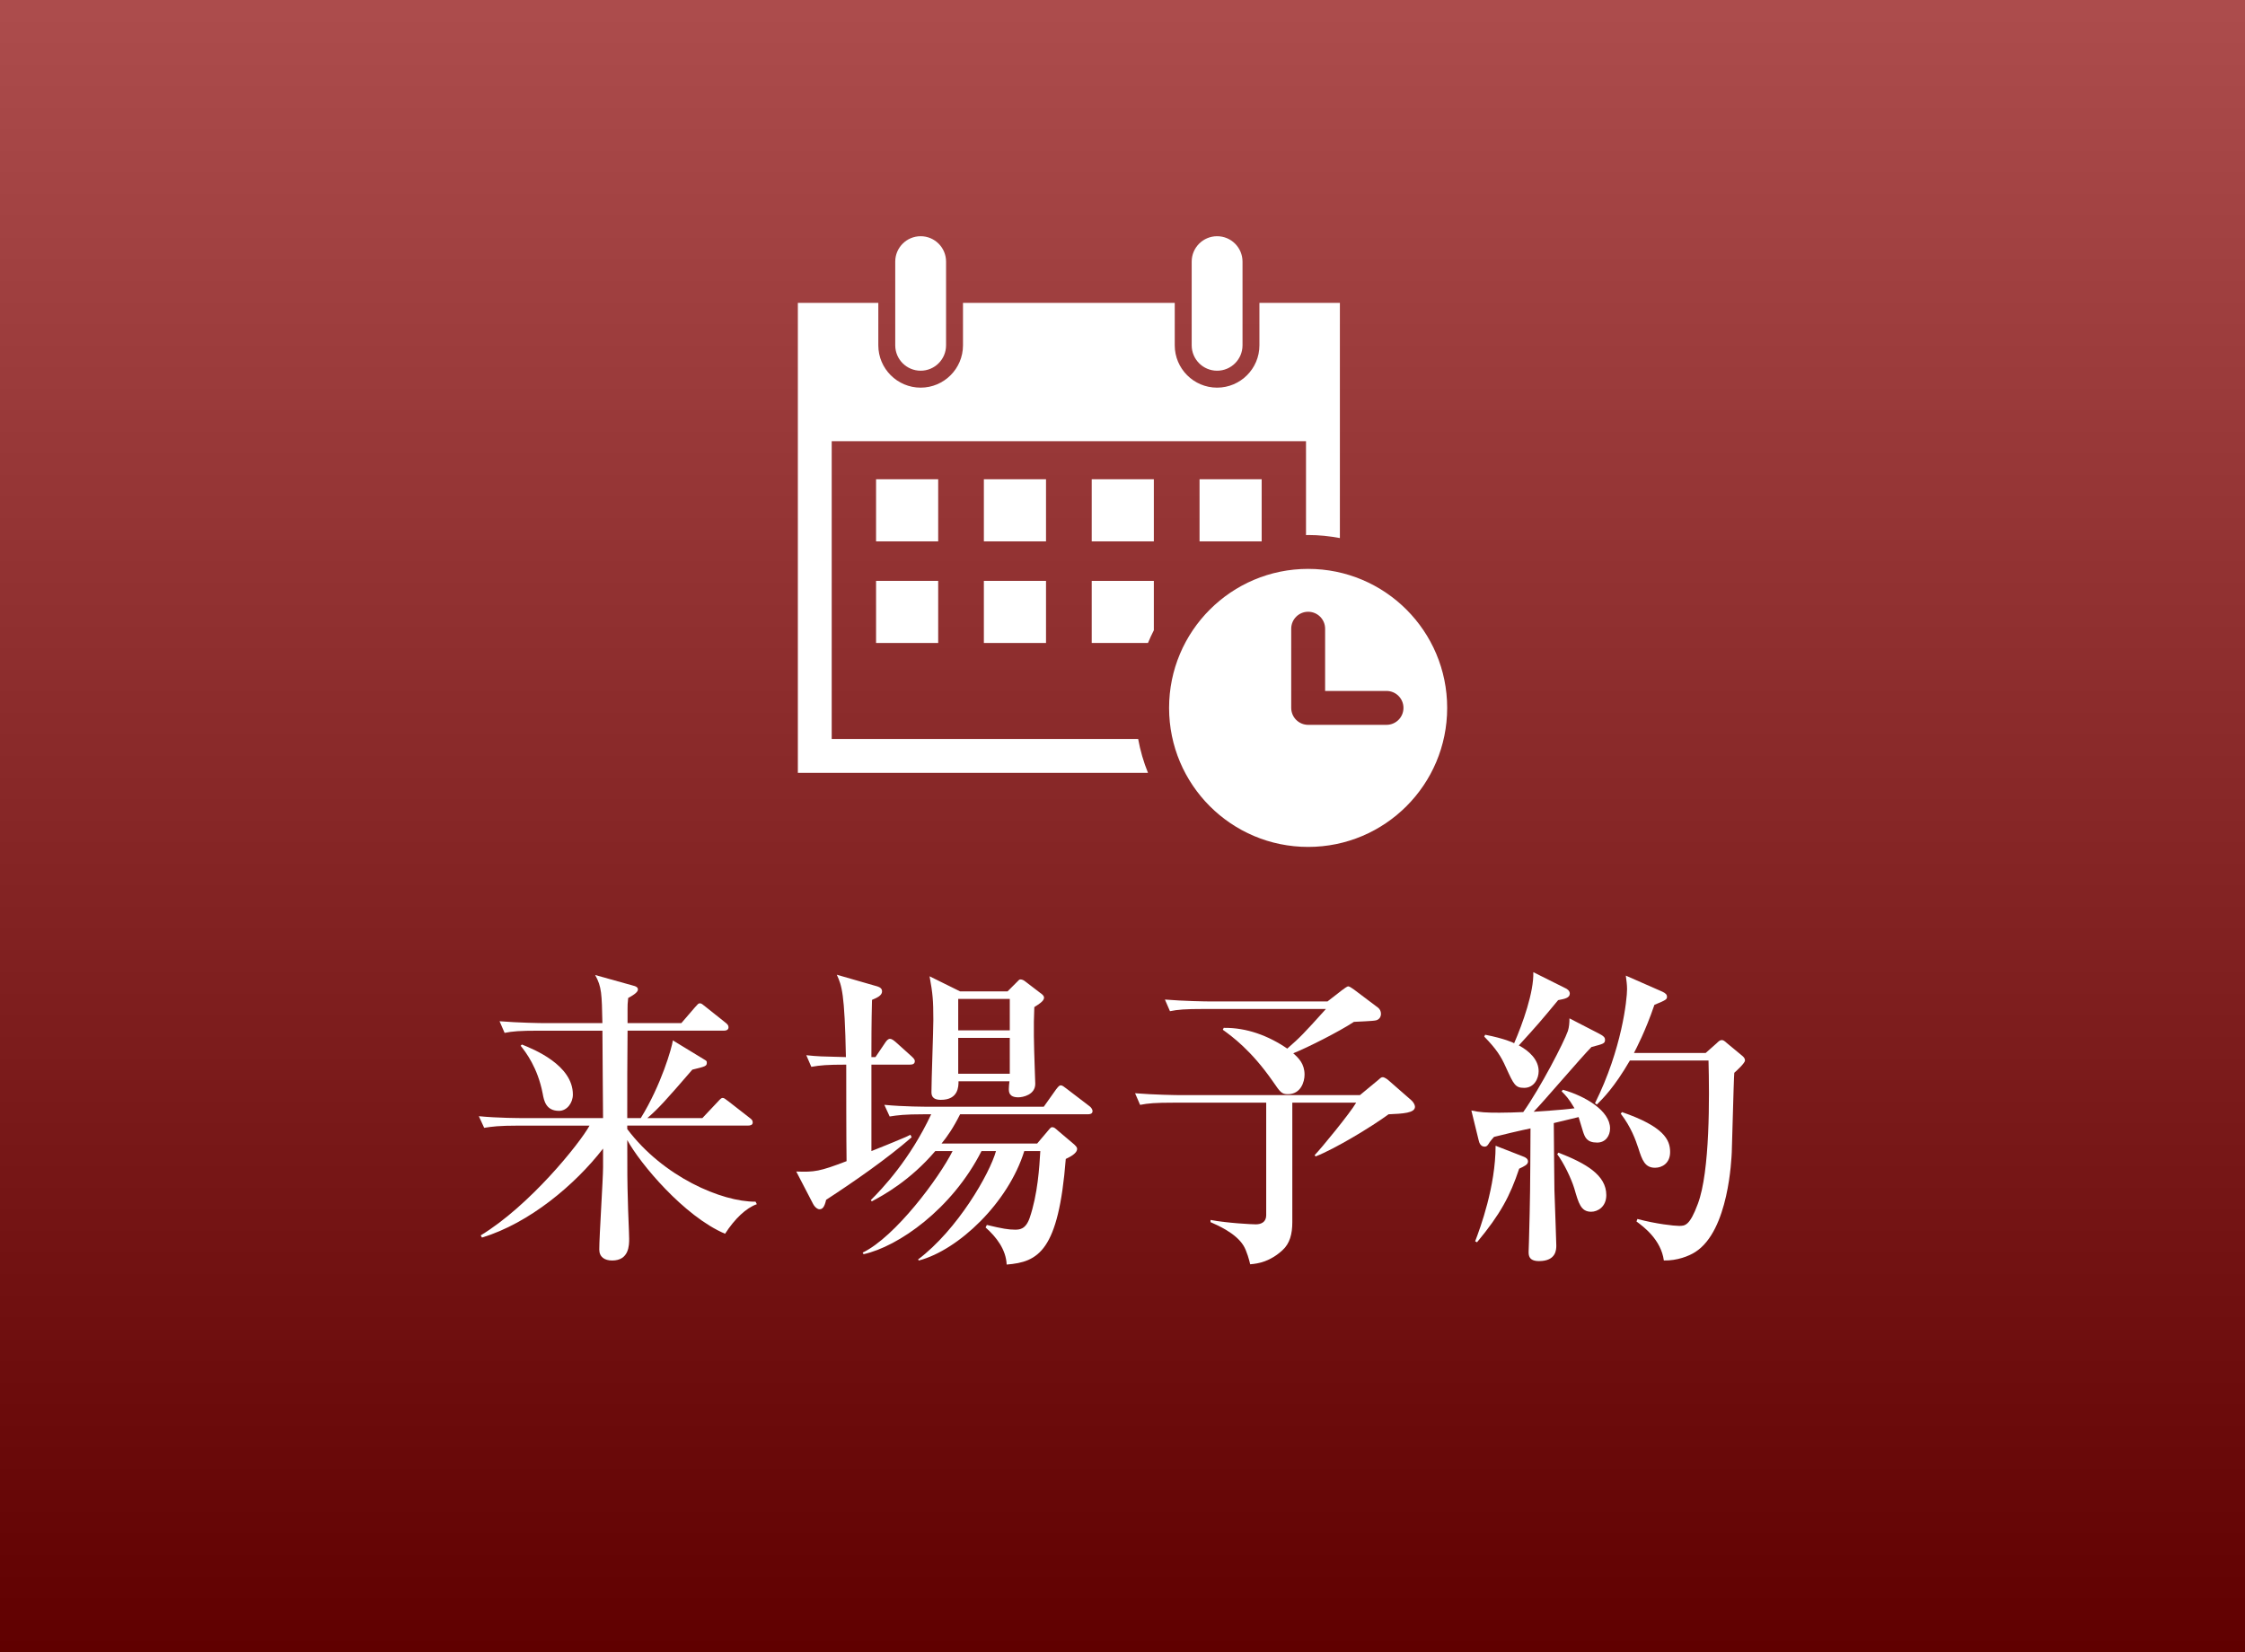 <?xml version="1.0" encoding="UTF-8"?><svg xmlns="http://www.w3.org/2000/svg" width="100" height="73.607" xmlns:xlink="http://www.w3.org/1999/xlink" viewBox="0 0 100 73.607"><defs><style>.f{fill:url(#d);mix-blend-mode:multiply;opacity:.3;}.f,.g,.h{stroke-width:0px;}.i{isolation:isolate;}.g{fill:#8a0000;}.h{fill:#fff;}</style><linearGradient id="d" x1="50" y1="0" x2="50" y2="73.607" gradientUnits="userSpaceOnUse"><stop offset="0" stop-color="#fff"/><stop offset="1" stop-color="#000"/></linearGradient></defs><g class="i"><g id="b"><g id="c"><rect class="g" width="100" height="73.607"/><rect class="f" width="100" height="73.607"/><path class="h" d="m23.08,50.149c-.854,0-1.163.042-1.513.098l-.238-.518c.854.084,1.849.084,2.003.084h3.53c-.015-1.289-.015-2.591-.028-3.894h-2.844c-.854,0-1.162.028-1.513.098l-.225-.519c.854.07,1.835.084,1.989.084h2.592c-.028-1.302-.028-1.611-.322-2.143l1.709.477c.168.042.196.112.196.168,0,.14-.28.294-.435.378-.028.28-.028.308-.028.49v.63h2.396l.603-.7c.14-.154.154-.182.224-.182.07,0,.112.042.253.154l.896.714c.069.056.126.112.126.196,0,.126-.112.154-.21.154h-4.287c-.014,1.793-.014,1.989-.014,3.894h.603c.91-1.471,1.387-3.138,1.429-3.46l1.358.827c.141.084.154.084.154.168,0,.154-.07.168-.645.308-1.162,1.345-1.499,1.723-2.003,2.157h2.451l.687-.729c.126-.14.168-.168.21-.168.07,0,.099.028.267.154l.952.742c.07.056.126.098.126.196,0,.126-.126.14-.224.14h-5.365v.154c1.597,2.129,4.216,3.25,5.715,3.236l.057.112c-.477.168-.98.645-1.415,1.317-1.821-.771-3.796-3.138-4.356-4.174,0,1.457,0,1.849.028,2.746,0,.266.056,1.415.056,1.653,0,.28,0,.967-.757.967-.336,0-.574-.154-.574-.49,0-.588.169-3.152.169-3.67v-.826c-1.247,1.611-3.278,3.32-5.394,3.964l-.056-.098c2.171-1.317,4.398-4.077,4.847-4.889h-3.18Zm.168-3.614c.519.21,2.27.911,2.27,2.228,0,.378-.267.728-.617.728-.588,0-.672-.462-.728-.771-.225-1.163-.757-1.849-.981-2.129l.057-.056Z"/><path class="h" d="m40.539,47.431h-1.723v3.852c.224-.084,1.177-.476,1.372-.56.112-.042.196-.084.364-.168l.057.112c-1.093.953-2.563,1.975-3.811,2.788-.07.308-.154.42-.294.42-.084,0-.21-.084-.294-.252l-.742-1.429c.812.028,1.036,0,2.241-.462-.015-.938-.015-3.46-.015-4.3-.854,0-1.162.028-1.555.098l-.224-.518c.532.056.658.056,1.765.084-.057-2.872-.183-3.18-.406-3.67l1.652.476c.211.056.364.098.364.266,0,.196-.252.294-.448.378-.027.994-.027,2.017-.027,2.549h.182l.435-.645c.056-.084.126-.168.21-.168s.168.07.267.154l.7.63c.126.112.14.168.14.21,0,.14-.126.154-.21.154Zm7.914,2.213h-5.687c-.309.616-.574.995-.827,1.303h4.259l.462-.546c.141-.168.154-.182.21-.182.084,0,.126.042.253.154l.728.616c.042.042.127.112.127.196,0,.224-.393.392-.505.448-.322,4.104-1.219,4.594-2.633,4.706-.028-.672-.463-1.232-.939-1.653l.057-.112c.7.168.967.21,1.246.21.196,0,.477,0,.659-.518.364-1.065.434-2.27.476-2.984h-.714c-.715,2.312-2.941,4.413-4.692,4.875l-.042-.042c1.765-1.331,3.193-3.824,3.474-4.833h-.645c-1.316,2.592-3.712,4.258-5.253,4.595l-.042-.07c1.457-.7,3.418-3.348,4.006-4.524h-.77c-1.121,1.317-2.326,1.975-2.83,2.241l-.042-.056c.504-.504,1.737-1.793,2.689-3.824h-.336c-.854,0-1.163.042-1.513.098l-.238-.519c.854.084,1.849.084,2.003.084h5.099l.547-.77c.126-.168.168-.182.21-.182.069,0,.14.056.266.154l1.009.771c.056.042.14.126.14.224,0,.126-.126.14-.21.14Zm-2.381-4.777c-.042.869-.015,1.723.014,2.592,0,.126.028.7.028.826,0,.49-.547.603-.757.603-.42,0-.42-.252-.42-.378,0-.112.014-.224.028-.336h-2.27c0,.224,0,.826-.784.826-.421,0-.421-.238-.421-.364,0-.504.084-2.731.084-3.193,0-.883-.027-1.177-.168-1.947l1.359.672h2.115l.392-.392c.126-.126.126-.14.183-.14.084,0,.153.042.224.098l.658.504c.084.056.168.126.168.21,0,.154-.237.294-.434.42Zm-1.093-.364h-2.297v1.4h2.297v-1.4Zm0,1.737h-2.297v1.597h2.297v-1.597Z"/><path class="h" d="m57.564,49.126v5.323c0,.532-.112.952-.435,1.247-.546.504-1.064.602-1.442.63-.028-.14-.154-.603-.295-.827-.35-.574-1.19-.924-1.471-1.05v-.098c.742.14,1.835.196,2.018.196.252,0,.462-.112.462-.406v-5.015h-4.09c-.869,0-1.163.028-1.527.098l-.224-.518c.854.07,1.849.084,2.003.084h8.013l.812-.672c.127-.112.141-.126.211-.126.069,0,.21.098.252.14l1.009.882c.098.084.168.21.168.294,0,.28-.532.308-1.177.336-.742.546-2.382,1.541-3.25,1.877l-.042-.056c.309-.322,1.583-1.877,1.849-2.339h-2.843Zm-3.054-3.333c1.022-.014,1.989.35,2.829.924.589-.518.687-.616,1.723-1.765h-5.435c-.854,0-1.163.028-1.513.098l-.225-.518c.841.07,1.835.084,1.989.084h5.253l.631-.49c.098-.07.237-.182.294-.182.056,0,.168.084.252.14l1.078.812c.07.056.127.154.127.266,0,.14-.07.252-.211.294-.153.042-.854.056-.994.07-.658.434-2.073,1.148-2.703,1.4.237.21.504.462.504.953,0,.322-.168.869-.742.869-.28,0-.336-.084-.673-.574-.966-1.387-1.82-2.003-2.227-2.297l.042-.084Z"/><path class="h" d="m71.241,46.058c.196.098.252.168.252.266,0,.168-.069.182-.603.322-.434.434-2.185,2.493-2.577,2.885.126-.014,1.205-.07,1.821-.154-.252-.434-.406-.588-.574-.756l.056-.07c.995.28,2.102.938,2.102,1.723,0,.322-.196.63-.574.63-.463,0-.547-.238-.631-.49-.027-.098-.168-.546-.196-.645l-1.106.266c0,.462.028,2.899.028,2.97.028.826.084,2.353.084,2.479,0,.182,0,.7-.771.7-.462,0-.462-.266-.462-.42,0-.126.014-.28.014-.42.056-2.059.056-2.354.07-5.071-.294.056-1.485.336-1.625.378-.07.084-.141.154-.196.238-.07.112-.112.196-.224.196-.168,0-.238-.154-.267-.294l-.322-1.316c.393.084.658.098,1.247.098.364,0,.729-.014,1.064-.028.771-1.093,1.807-3.096,1.989-3.614.056-.182.069-.378.069-.561l1.331.687Zm-5.533,9.245c.225-.588.911-2.438.911-4.258l1.219.476c.126.042.224.112.224.224,0,.14-.154.21-.393.322-.406,1.219-.84,2.031-1.877,3.278l-.084-.042Zm.448-9.203c.854.168,1.247.35,1.289.378.378-.868.883-2.283.854-3.166l1.429.714c.07.028.196.112.196.238,0,.196-.225.238-.519.294-.812.98-.91,1.093-1.751,2.017.448.238.883.63.883,1.149,0,.322-.196.742-.645.742-.393,0-.462-.14-.812-.911-.224-.504-.435-.826-.967-1.373l.042-.084Zm3.264,5.253c1.219.476,2.13.995,2.13,1.891,0,.532-.393.742-.673.742-.462,0-.561-.378-.756-1.051-.141-.448-.463-1.121-.757-1.513l.056-.07Zm6.556-4.44l.49-.435c.099-.098.154-.14.225-.14s.112.028.238.14l.644.533c.085.07.154.126.154.238s-.378.462-.476.546c-.015.21-.028.546-.112,3.544-.015.252-.126,3.488-1.625,4.44-.28.182-.812.392-1.4.378-.127-.925-.896-1.499-1.219-1.737l.042-.112c.84.224,1.639.308,1.849.308.267,0,.477,0,.841-.98.546-1.443.518-4.777.476-6.388h-3.502c-.7,1.205-1.204,1.695-1.471,1.961l-.084-.056c1.205-2.423,1.429-4.637,1.429-5.085,0-.196-.027-.392-.056-.602l1.625.714c.154.07.21.14.21.224,0,.126-.056.154-.561.364-.406,1.19-.812,1.947-.91,2.143h3.193Zm-3.726,2.633c1.863.645,2.143,1.233,2.143,1.779,0,.504-.363.701-.672.701-.448,0-.574-.336-.742-.869-.126-.378-.322-.938-.785-1.541l.057-.07Z"/><g id="e"><path class="h" d="m50.697,32.922h-13.65v-13.267h21.127v4.186c.032,0,.063-.005.094-.005.483,0,.956.05,1.415.136v-10.479h-3.584v1.892c0,1.04-.846,1.886-1.886,1.886s-1.886-.846-1.886-1.886v-1.892h-9.432v1.892c0,1.04-.846,1.886-1.886,1.886s-1.886-.846-1.886-1.886v-1.892h-3.584v20.938h15.596c-.196-.481-.342-.986-.438-1.509Z"/><rect class="h" x="39.023" y="21.352" width="2.767" height="2.767"/><rect class="h" x="43.825" y="21.352" width="2.768" height="2.767"/><rect class="h" x="48.629" y="21.352" width="2.767" height="2.767"/><rect class="h" x="53.432" y="21.352" width="2.767" height="2.767"/><rect class="h" x="39.023" y="25.879" width="2.767" height="2.767"/><rect class="h" x="43.825" y="25.879" width="2.768" height="2.767"/><path class="h" d="m48.629,25.879v2.767h2.505c.079-.193.168-.381.262-.566v-2.201h-2.767Z"/><path class="h" d="m39.877,15.384c0,.625.507,1.132,1.132,1.132s1.132-.507,1.132-1.132v-3.728c0-.625-.507-1.132-1.132-1.132s-1.132.507-1.132,1.132v3.728Z"/><path class="h" d="m53.082,15.384c0,.625.507,1.132,1.132,1.132s1.132-.507,1.132-1.132v-3.728c0-.625-.507-1.132-1.132-1.132s-1.132.507-1.132,1.132v3.728Z"/><path class="h" d="m64.462,31.538c0-3.42-2.772-6.193-6.193-6.193s-6.194,2.773-6.194,6.193,2.773,6.194,6.194,6.194,6.193-2.773,6.193-6.194Zm-2.703.755h-3.49c-.199,0-.393-.08-.533-.221-.141-.14-.221-.335-.221-.534v-3.528c0-.417.338-.755.755-.755s.755.338.755.755v2.773h2.735c.417,0,.755.338.755.755s-.337.755-.755.755Z"/></g></g></g></g></svg>